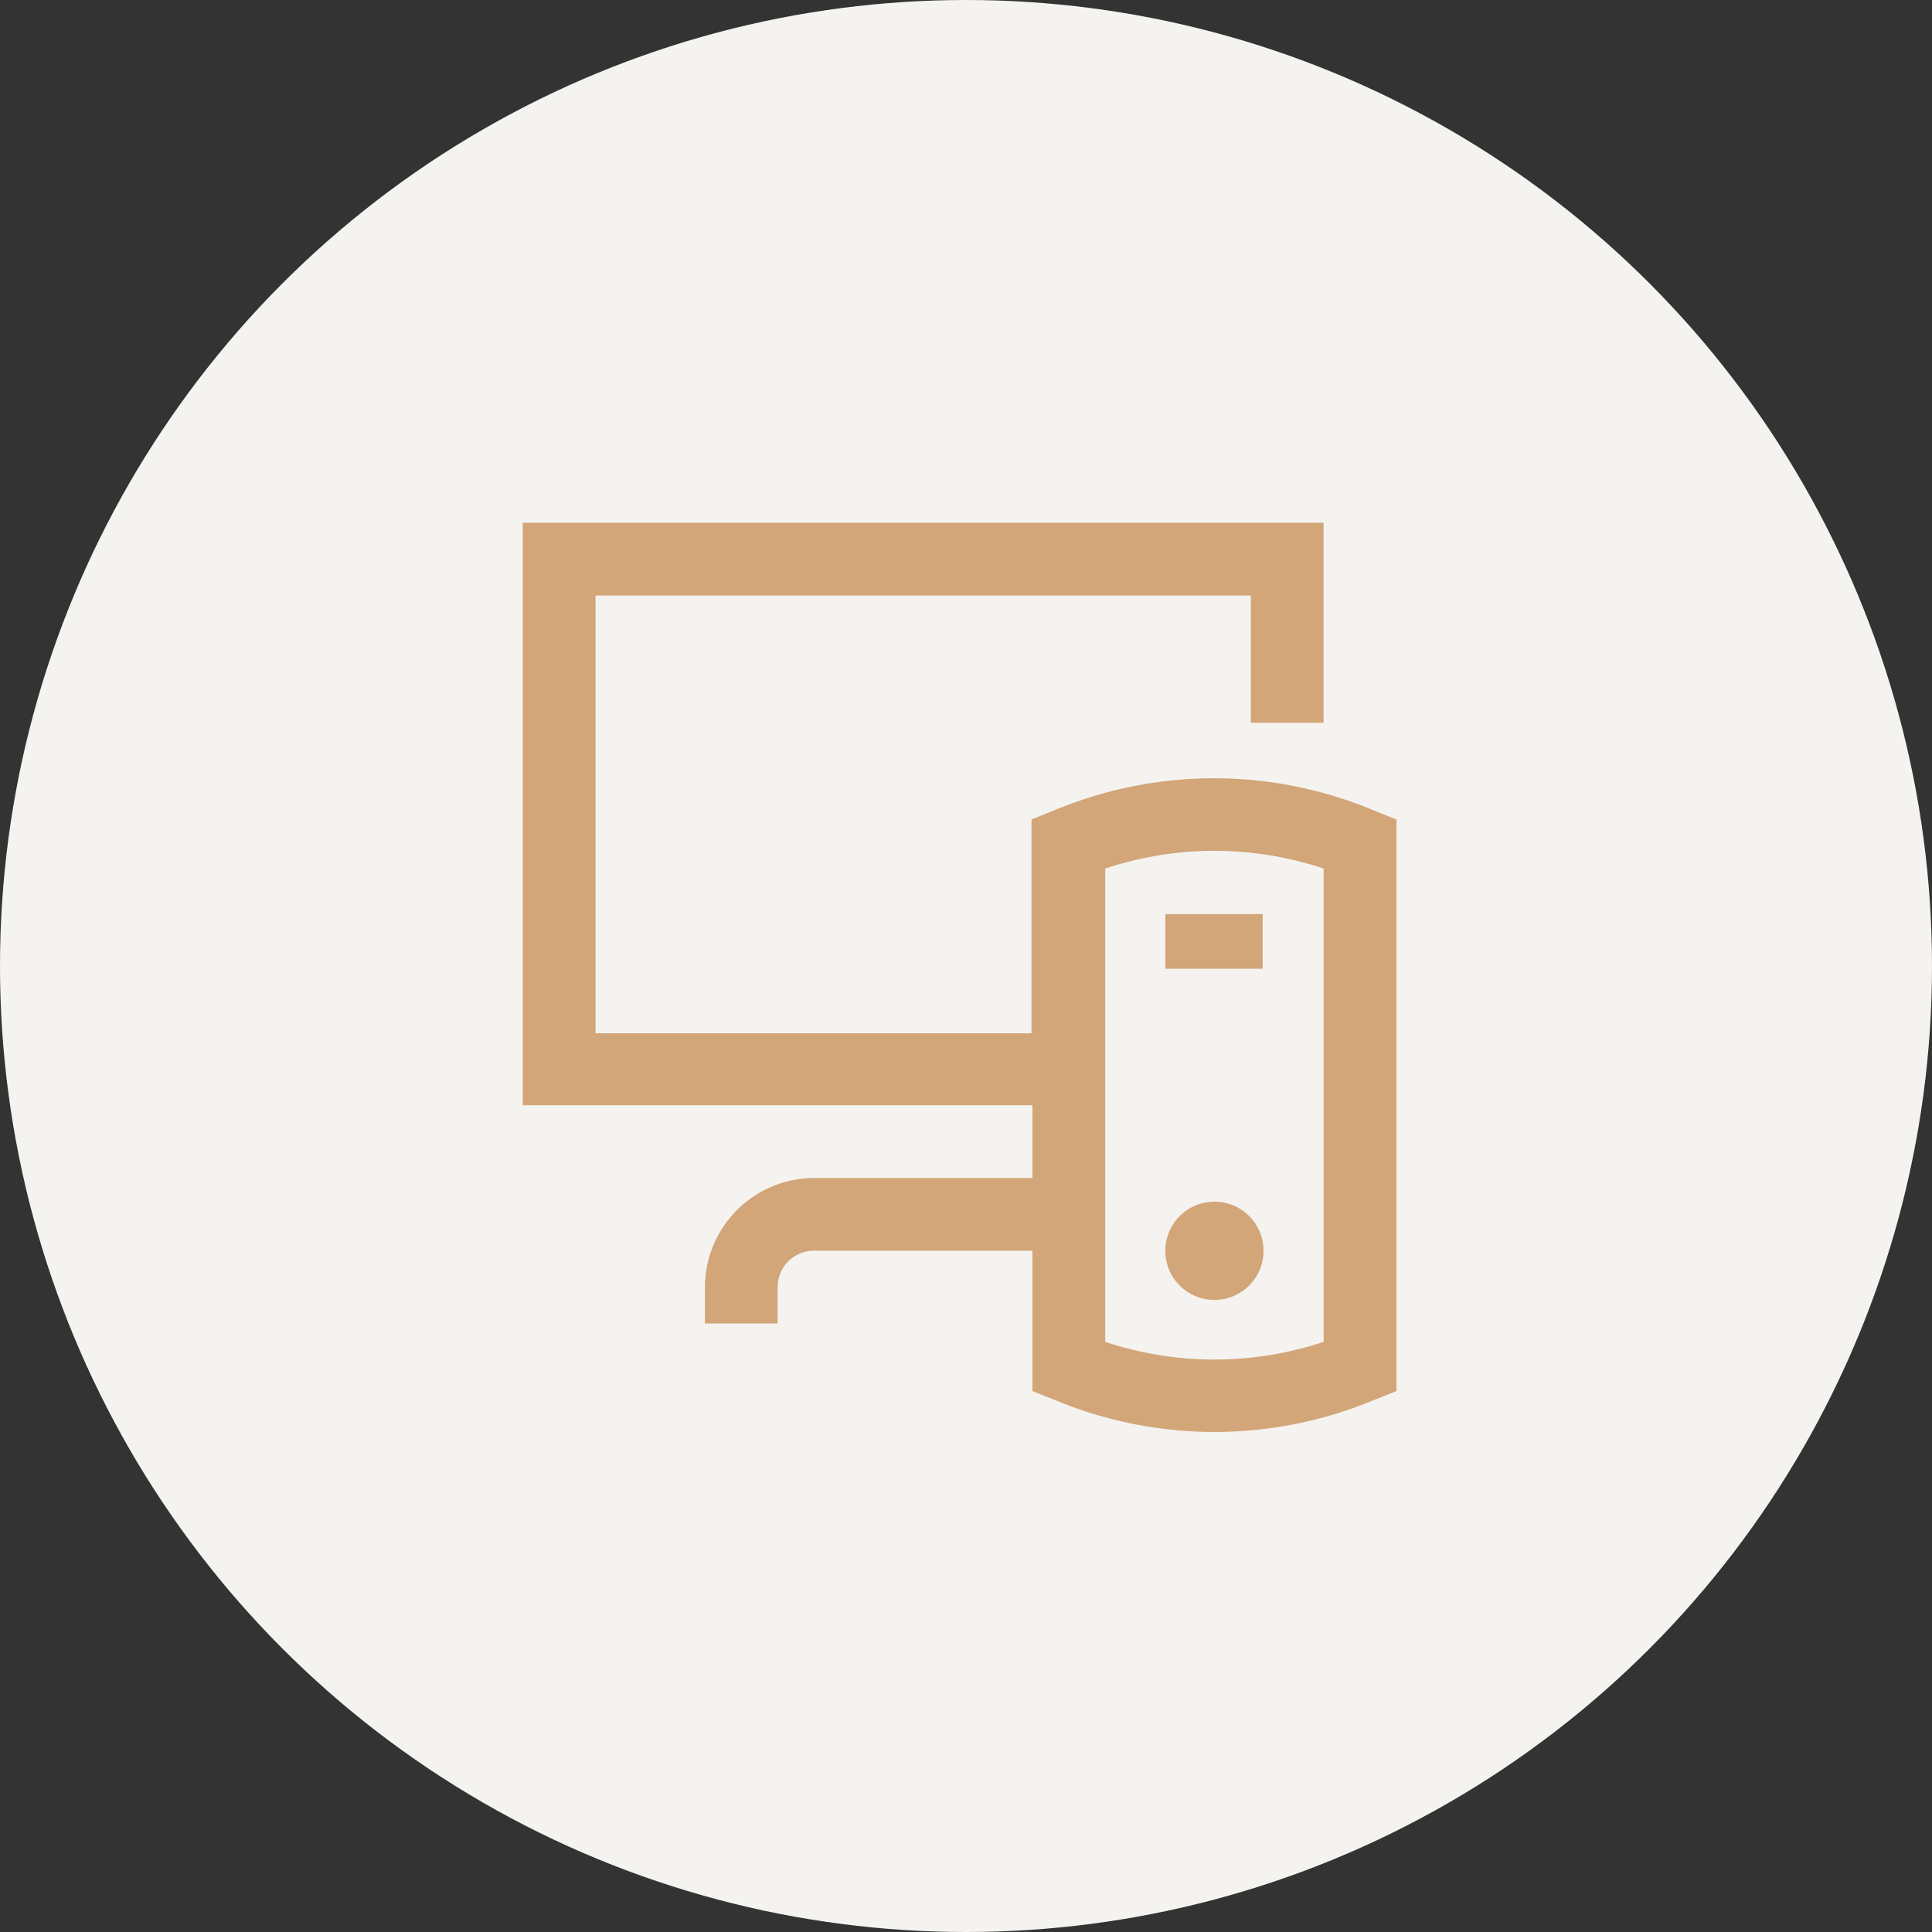 <svg xmlns="http://www.w3.org/2000/svg" xmlns:xlink="http://www.w3.org/1999/xlink" width="85" height="85" viewBox="0 0 85 85"><rect x="0" y="0" width="85" height="85" fill="#333333" stroke="none"/><defs><clipPath id="a"><rect width="38.439" height="40" transform="translate(0 0)" fill="#d2a679"/></clipPath></defs><g transform="translate(-1515 -1835)"><circle cx="42.5" cy="42.5" r="42.5" transform="translate(1515 1835)" fill="#f5f3f0"/><g transform="translate(1538 1858)"><g transform="translate(0 0)" clip-path="url(#a)"><path d="M37.435,12.652a18.189,18.189,0,0,0-14.053,0l-1,.4v9.409H3.2V3.2H32.031v5.6h3.2V0H0V25.626H22.422v3.2H12.813a4.817,4.817,0,0,0-4.8,4.8v1.6h3.2v-1.6a1.6,1.6,0,0,1,1.6-1.6h9.609V38.2l1,.4a18.239,18.239,0,0,0,14.017,0l1-.4V13.056l-1-.4Zm-2.2,12.17V36.035a15.194,15.194,0,0,1-9.609,0V15.213a15.194,15.194,0,0,1,9.609,0Z" transform="translate(0 0)" fill="#d2a679"/><rect width="4.283" height="2.404" transform="translate(28.269 17.217)" fill="#d2a679"/><path d="M81.3,83.62a2.161,2.161,0,1,0,2.161,2.161A2.153,2.153,0,0,0,81.3,83.62" transform="translate(-50.871 -53.75)" fill="#d2a679"/></g></g></g></svg>